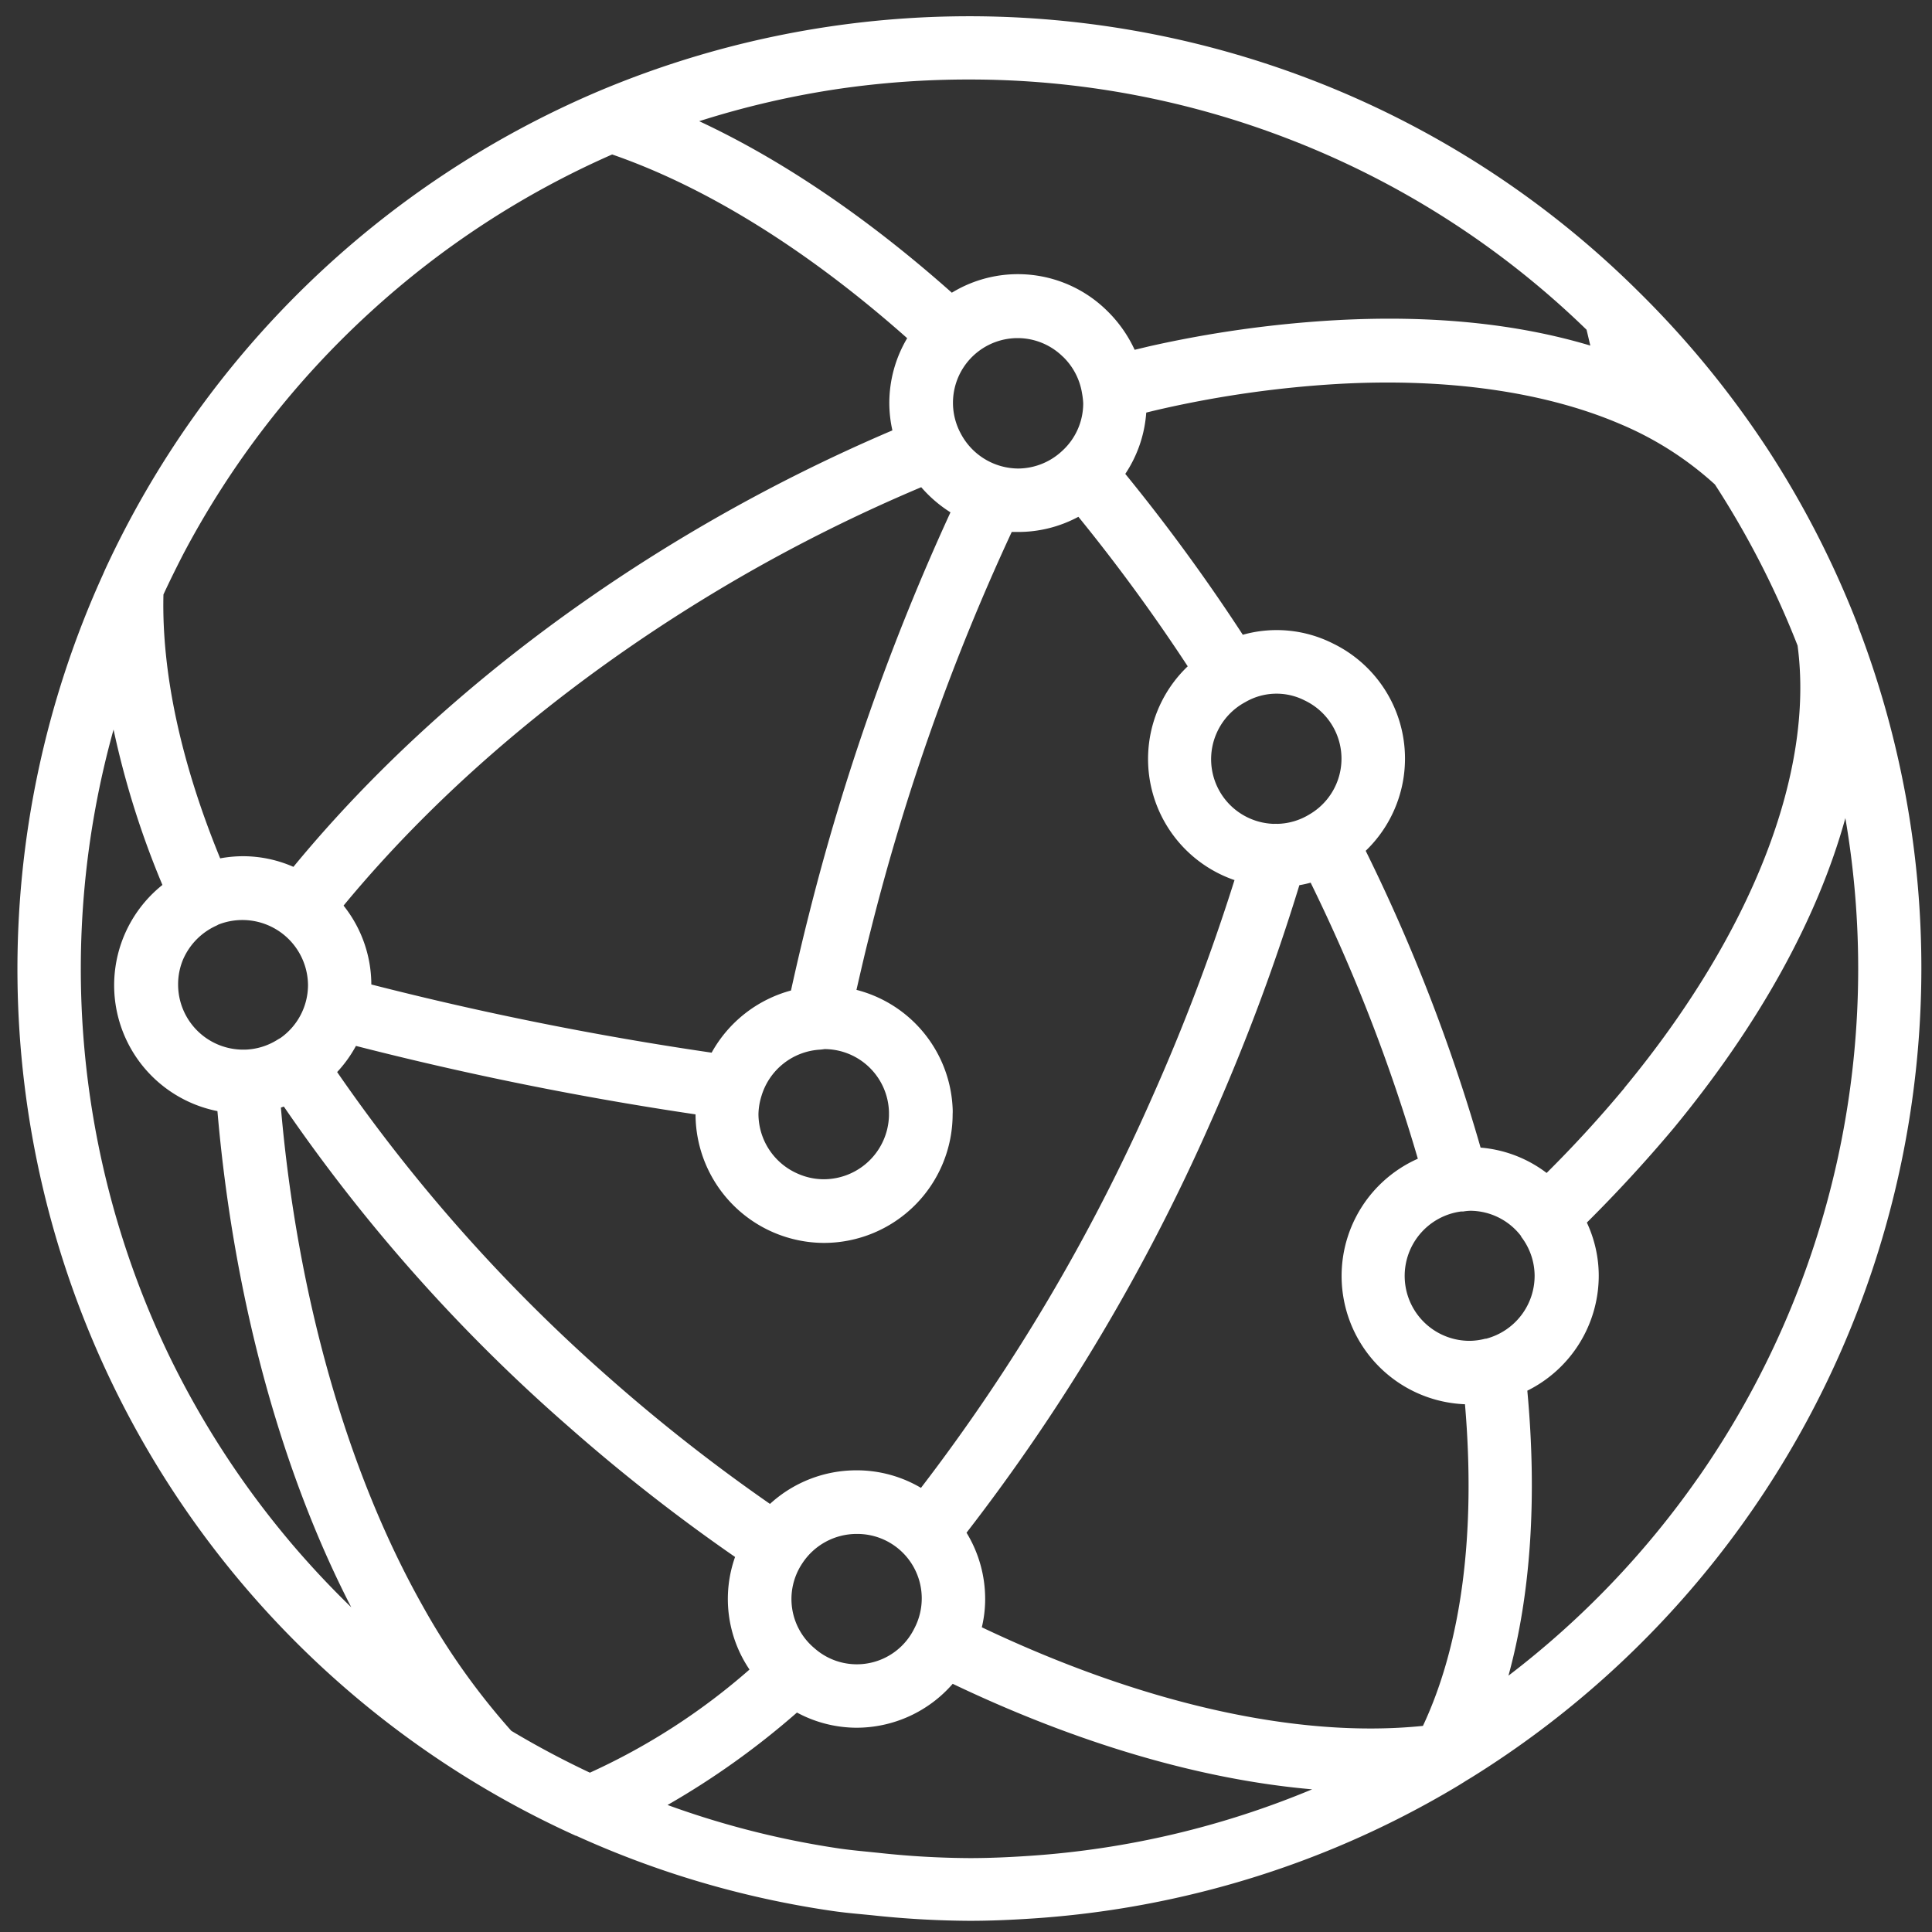 <svg width="85" height="85" fill="none" xmlns="http://www.w3.org/2000/svg"><rect width="100%" height="100%" fill="#333333" stroke="none"/><path d="M81.753 27.574a.063.063 0 000-.024 41.948 41.948 0 00-4.06-7.906l-.017-.024a42.158 42.158 0 00-5.62-6.823c-4.1-4.065-9-7.231-14.39-9.299a41.951 41.951 0 00-31.341.52A42 42 0 004.619 25.07l-.063.144-.021.049a41.944 41.944 0 00.394 35.59A41.775 41.775 0 0025.33 80.764h.018a41.67 41.67 0 0011.188 3.297c.46.07.922.116 1.365.157l.436.042c1.433.157 2.873.24 4.315.248.862 0 1.77-.034 2.862-.108a41.875 41.875 0 007.59-1.223 41.443 41.443 0 0011.02-4.597l.266-.164.076-.049.315-.192a41.916 41.916 0 0017.574-22.248 41.947 41.947 0 00-.602-28.353zM71.466 47.87a53.41 53.41 0 01-3.421 3.735 5.55 5.55 0 00-2.905-1.115 78.283 78.283 0 00-5.055-13.058 5.628 5.628 0 00-1.438-9.12 5.499 5.499 0 00-3.969-.385 82.539 82.539 0 00-5.17-7.078 5.564 5.564 0 00.922-2.696c.248-.063.492-.12.733-.175a47.643 47.643 0 017.722-1.087c4.796-.268 9.076.35 12.357 1.747a14.554 14.554 0 014.207 2.676 39.375 39.375 0 013.637 7.088c.748 5.596-2.017 12.68-7.62 19.461v.007zM25.952 77.99a39.627 39.627 0 01-3.457-1.841 30.562 30.562 0 01-3.913-5.52c-3.316-5.896-5.508-13.624-6.224-21.9l.13-.045a74.635 74.635 0 0012.538 14.092A79.55 79.55 0 0032.34 68.5a5.537 5.537 0 00.635 4.953 28.565 28.565 0 01-7.024 4.538zM8.071 42.176a2.895 2.895 0 011.416-1.436.97.97 0 00.12-.062 2.886 2.886 0 013.944 2.658 2.854 2.854 0 01-1.204 2.326l-.116.067c-.426.275-.917.43-1.424.45h-.178a2.865 2.865 0 01-2.793-2.864 2.82 2.82 0 01.234-1.139zM57.407 30.82a2.836 2.836 0 01.203 5.01 2.82 2.82 0 01-1.397.416 1.631 1.631 0 00-.185 0 2.845 2.845 0 01-2.488-4.022 2.846 2.846 0 011.249-1.334 2.725 2.725 0 012.618-.07zm-3.096 7.906a89.235 89.235 0 01-3.617 9.54A83.579 83.579 0 0140.519 65.46a5.554 5.554 0 00-2.838-.772 5.618 5.618 0 00-3.805 1.478 77.265 77.265 0 01-7.006-5.488 73.242 73.242 0 01-12.037-13.512c.323-.347.601-.733.827-1.15a147.334 147.334 0 0014.941 3.012 5.67 5.67 0 005.652 5.655 5.665 5.665 0 005.659-5.662 2.245 2.245 0 000-.262 5.634 5.634 0 00-4.231-5.209c.199-.866.401-1.746.621-2.599a98.374 98.374 0 016.21-17.547h.29c.923 0 1.83-.23 2.643-.667a79.686 79.686 0 014.81 6.578 5.635 5.635 0 002.07 9.41h-.014zm-18.25 7.455c.07-.005.142-.013.212-.025h.021a2.847 2.847 0 012.817 2.77v.161a2.873 2.873 0 01-2.866 2.795c-.39 0-.774-.082-1.13-.238a2.87 2.87 0 01-1.746-2.63c.006-.266.05-.53.129-.783a2.865 2.865 0 012.559-2.05h.003zm10.695-30.497c.452.432.75 1 .849 1.617.027.146.045.293.052.44a2.826 2.826 0 01-.925 2.096 2.854 2.854 0 01-1.941.776 2.876 2.876 0 01-2.524-1.544 2.845 2.845 0 012.685-4.188 2.84 2.84 0 011.804.806v-.003zm-6.224 5.753c.372.43.805.801 1.285 1.104a101.579 101.579 0 00-6.232 17.711c-.279 1.1-.54 2.215-.785 3.326a5.682 5.682 0 00-3.491 2.735 145.137 145.137 0 01-14.972-3 5.592 5.592 0 00-1.222-3.47C19.626 34.38 25.64 29.399 32.59 25.38a71.33 71.33 0 017.938-3.944h.004zm-4.685 51.09a2.82 2.82 0 01-.555-3.737 2.857 2.857 0 012.395-1.303 2.834 2.834 0 012.865 2.76c.013.492-.102.98-.334 1.414a2.816 2.816 0 01-3.243 1.467c-.415-.11-.8-.315-1.124-.597l-.004-.004zm6.675-5.093a86.297 86.297 0 0010.728-18.03 91.412 91.412 0 003.917-10.46 4.71 4.71 0 00.496-.11 75.712 75.712 0 014.716 12.145 5.643 5.643 0 00-3.252 6.226 5.646 5.646 0 005.326 4.576c.485 5.676-.15 10.532-1.85 14.151-5.495.563-12.313-.964-19.407-4.338.098-.408.147-.825.147-1.244a5.592 5.592 0 00-.824-2.924l.004.007zm22.865-8.538h-.035c-.219.058-.444.09-.67.095a2.855 2.855 0 01-2.875-2.658 2.859 2.859 0 012.477-3.033h.094c.1-.017.202-.027.304-.031a2.827 2.827 0 012.241 1.117v.021c.381.492.59 1.096.594 1.72a2.863 2.863 0 01-2.133 2.77h.003zM56.661 6.101a38.85 38.85 0 0113.14 8.405c.059.234.111.471.167.698-3.253-.974-7.02-1.352-11.248-1.114a50.41 50.41 0 00-8.175 1.15l-.625.15a5.782 5.782 0 00-1.222-1.726 5.584 5.584 0 00-6.821-.786c-3.693-3.284-7.467-5.845-11.115-7.546a39.018 39.018 0 016.182-1.429c1.892-.273 3.8-.408 5.711-.405 4.79-.002 9.537.88 14.006 2.603zM16.31 13.716a38.978 38.978 0 0110.622-6.92c4.14 1.432 8.595 4.192 12.98 8.083a5.591 5.591 0 00-.786 2.861c.002.402.047.803.136 1.195a75.034 75.034 0 00-8.06 4.024c-7.265 4.192-13.566 9.433-18.293 15.179a5.52 5.52 0 00-2.223-.468c-.335.001-.67.033-.999.094-1.72-4.192-2.58-8.16-2.496-11.608.276-.598.566-1.18.856-1.747a39.157 39.157 0 018.263-10.693zm-3.578 54.08a39.333 39.333 0 01-5.293-8.157 39.2 39.2 0 01-2.443-27.541 38.407 38.407 0 002.15 6.836 5.646 5.646 0 002.42 9.95c.697 8.104 2.757 15.758 5.888 21.83a39.89 39.89 0 01-2.723-2.918zM38.63 81.515l-.453-.046c-.43-.042-.838-.084-1.233-.14a38.602 38.602 0 01-7.575-1.917 35.241 35.241 0 005.694-4.067 5.556 5.556 0 002.618.668 5.614 5.614 0 004.234-1.932c5.53 2.64 10.948 4.22 15.814 4.642a39.071 39.071 0 01-12.396 2.924c-1.026.07-1.878.102-2.674.102a38.376 38.376 0 01-4.029-.234zm36.082-16.503a39.154 39.154 0 01-8.346 8.71c.98-3.575 1.267-7.822.83-12.538a5.65 5.65 0 003.142-5.052c0-.81-.18-1.61-.523-2.344a62.724 62.724 0 003.805-4.136c3.79-4.594 6.353-9.254 7.568-13.659a39.147 39.147 0 01-6.476 29.023v-.004z" fill="#fff"/></svg>